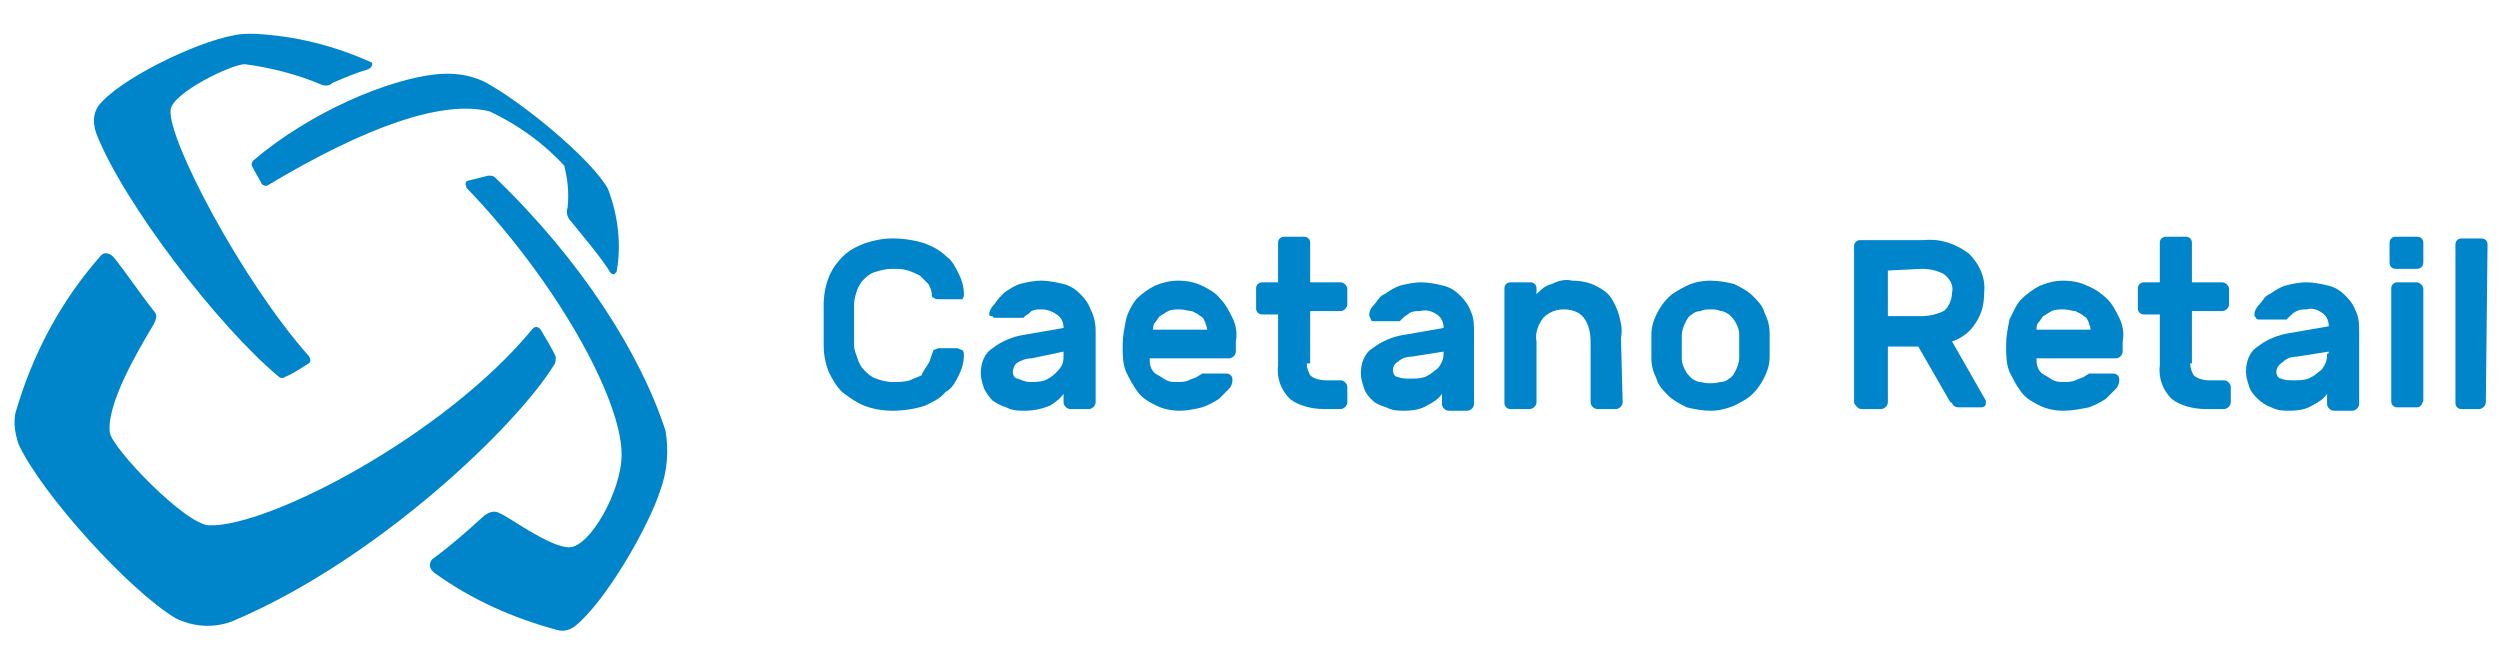 <svg version="1.1" id="logotipo_retail_españa_vectorizado"
	 xmlns="http://www.w3.org/2000/svg" xmlns:xlink="http://www.w3.org/1999/xlink" x="0px" y="0px" viewBox="0 0 148 39.3" width="148" height="39.3"
	 style="enable-background:new 0 0 148 39.3;" xml:space="preserve">
<style type="text/css">
	.st0{fill:#0085CA;}
</style>
<g>
	<g id="Clipped-2">
		<path id="Path" class="st0" d="M36.8,26.9c0,2.2-1.9,5.5-3.1,5.5c-1.2,0-3.7-1.9-4.1-2c-0.3-0.2-0.6-0.1-0.9,0.1
			c-1,0.9-2,1.8-3.1,2.6c-0.2,0.2-0.2,0.5,0,0.7c0,0,0.1,0.1,0.1,0.1c2.2,1.6,4.7,2.7,7.3,3.4c0.4,0.1,0.7,0,1-0.2
			c1.8-1.4,4.4-5.9,5.1-8.1c0.4-1.1,0.5-2.3,0.3-3.5c-1.5-4.6-5-10.1-10.1-15c-0.1-0.1-0.2-0.1-0.4-0.1c-0.4,0.1-0.8,0.2-1.2,0.3
			c-0.1,0-0.2,0.2-0.1,0.3c0,0,0,0,0,0.1C32.9,16.6,36.8,23.6,36.8,26.9"/>
	</g>
	<g id="Clipped-4">
		<path id="Path-2" class="st0" d="M12.4,31.1c-1.4,0-5.8-4.6-5.9-5.5c-0.2-1.7,1.7-4.9,2.6-6.4c0.2-0.4,0.2-0.6,0-0.8
			c-0.8-1-1.8-2.5-2.4-3.2c-0.2-0.2-0.5-0.3-0.7-0.1c0,0,0,0,0,0c-2.4,2.7-4.1,5.9-5.1,9.4c-0.1,0.6,0,1.2,0.2,1.8
			c1.4,3,6.6,8.7,9.3,10.3c1,0.5,2.2,0.6,3.3,0.2c8.6-3.6,16.9-11.6,19.1-15.2c0.1-0.1,0.1-0.3,0.1-0.5c-0.3-0.6-0.6-1.1-0.9-1.6
			c-0.1-0.1-0.2-0.2-0.4-0.1c0,0-0.1,0.1-0.1,0.1C26.3,25.8,15.9,31.2,12.4,31.1"/>
	</g>
	<g id="Clipped-6">
		<path id="Path-3" class="st0" d="M10.1,6.5c0.1-1,3.6-2.7,4.4-2.7C16,4,17.6,4.4,19,5c0.2,0.1,0.5,0.1,0.7-0.1
			c0.7-0.3,1.4-0.6,2.1-0.8C22,4,22.1,3.8,22,3.7c-2.2-1-4.6-1.6-7-1.7c-0.4,0-0.8,0-1.2,0.1c-2.2,0.4-6.8,2.6-8,4.2
			c-0.3,0.5-0.3,1-0.1,1.6c1.6,4.1,7.2,11.4,10.8,14.4c0.1,0.1,0.3,0.1,0.4,0c0.5-0.2,0.9-0.5,1.4-0.8c0.1-0.1,0.1-0.2,0-0.4
			c0,0,0,0,0,0C14.3,16.6,9.9,8.2,10.1,6.5"/>
	</g>
	<g id="Clipped-8">
		<path id="Path-4" class="st0" d="M29,6.6c1.7,0.8,3.2,1.9,4.4,3.2c0.2,0.8,0.3,1.6,0.2,2.5c-0.1,0.3,0,0.6,0.2,0.8
			c0.4,0.5,2,2.4,2.3,3c0.1,0.1,0.2,0.2,0.3,0.1c0,0,0.1-0.1,0.1-0.1c0.3-1.6,0.1-3.3-0.5-4.9c-0.9-1.7-5.1-5.2-7.4-6.4
			c-0.9-0.4-1.8-0.5-2.8-0.4C23,4.7,18.4,6.6,15,9.5c-0.1,0.1-0.1,0.2-0.1,0.3c0.2,0.4,0.4,0.7,0.6,1.1c0.1,0.1,0.2,0.1,0.3,0.1
			C21.8,7.4,26.3,5.9,29,6.6"/>
	</g>
	<g id="Group-2" transform="translate(53.762 14.715)">
		<path id="Path-5" class="st0" d="M1.4,6.3c0-0.1,0.1-0.2,0.1-0.3C1.6,6,1.7,5.9,1.8,5.9h1.1C3,5.9,3.1,6,3.2,6
			c0.1,0.1,0.1,0.2,0.1,0.3c0,0.4-0.1,0.8-0.3,1.2c-0.2,0.4-0.4,0.8-0.8,1C1.9,8.9,1.4,9.1,1,9.3C0.4,9.5-0.3,9.6-0.9,9.6
			c-0.6,0-1.2-0.1-1.7-0.3c-0.5-0.2-0.9-0.5-1.3-0.8c-0.4-0.4-0.6-0.8-0.8-1.2c-0.2-0.5-0.3-1-0.3-1.6c0-0.4,0-0.8,0-1.2
			s0-0.8,0-1.2c0-0.5,0.1-1.1,0.3-1.6c0.2-0.5,0.5-0.9,0.8-1.2c0.4-0.4,0.8-0.6,1.3-0.8c0.6-0.2,1.1-0.3,1.7-0.3
			c0.6,0,1.3,0.1,1.9,0.3c0.5,0.2,0.9,0.4,1.3,0.8C2.6,0.7,2.8,1.1,3,1.5c0.2,0.4,0.3,0.8,0.3,1.2c0,0.1,0,0.2-0.1,0.3
			C3.1,3,3,3,2.9,3H1.8C1.7,3,1.6,3,1.5,2.9C1.4,2.9,1.4,2.8,1.4,2.7c0-0.2-0.1-0.4-0.2-0.6C1,1.9,0.9,1.8,0.7,1.6
			C0.5,1.5,0.3,1.4,0,1.3c-0.3-0.1-0.6-0.1-1-0.1c-0.3,0-0.7,0.1-1,0.2c-0.3,0.1-0.5,0.3-0.7,0.5C-2.8,2-2.9,2.2-3,2.4
			C-3.1,2.7-3.2,3-3.2,3.3c0,0.4,0,0.8,0,1.2s0,0.8,0,1.2C-3.2,6-3.1,6.2-3,6.5C-2.9,6.8-2.8,7-2.6,7.2c0.2,0.2,0.4,0.4,0.7,0.5
			c0.3,0.1,0.6,0.2,1,0.2c0.3,0,0.7,0,1-0.1c0.2-0.1,0.5-0.2,0.7-0.3C0.9,7.2,1.1,7,1.2,6.8C1.3,6.7,1.3,6.5,1.4,6.3z"/>
		<path id="Shape" class="st0" d="M6.9,9.6c-0.4,0-0.7,0-1.1-0.2C5.5,9.3,5.3,9.2,5,9C4.8,8.8,4.6,8.5,4.5,8.3
			C4.4,8,4.3,7.7,4.3,7.4c0-0.6,0.2-1.2,0.7-1.5c0.5-0.4,1.2-0.7,1.9-0.8l2.3-0.4c0-0.3-0.1-0.6-0.4-0.8C8.5,3.7,8.2,3.6,7.9,3.6
			c-0.2,0-0.4,0-0.6,0.1C7.2,3.8,7.1,3.9,6.9,4C6.9,4.1,6.8,4.1,6.7,4.1c-0.1,0-0.2,0-0.2,0H5.2c-0.1,0-0.2,0-0.2-0.1
			C4.9,4,4.8,4,4.8,3.9c0-0.2,0.1-0.4,0.3-0.6C5.3,3,5.5,2.8,5.7,2.6C6,2.4,6.3,2.2,6.6,2.1C7,2,7.4,1.9,7.9,1.9
			c0.4,0,0.9,0.1,1.3,0.2c0.4,0.1,0.7,0.3,1,0.6c0.3,0.3,0.5,0.6,0.6,0.9C11,4,11.1,4.4,11.1,4.9v4.2c0,0.2-0.2,0.4-0.4,0.4H9.6
			c-0.2,0-0.4-0.2-0.4-0.4V8.6C9,8.9,8.7,9.1,8.4,9.3C7.9,9.5,7.4,9.6,6.9,9.6z M9.2,6.1L7.3,6.5C7,6.5,6.7,6.6,6.4,6.8
			C6.3,6.9,6.2,7.1,6.2,7.3c0,0.2,0.1,0.4,0.3,0.4C6.7,7.8,7,7.9,7.2,7.9c0.3,0,0.6,0,0.9-0.1c0.2-0.1,0.4-0.2,0.6-0.4
			C8.9,7.2,9,7.1,9.1,6.9c0.1-0.2,0.1-0.4,0.1-0.6C9.2,6.3,9.2,6.1,9.2,6.1z"/>
		<path id="Shape-2" class="st0" d="M16.1,9.6c-0.5,0-1-0.1-1.4-0.3c-0.4-0.2-0.8-0.4-1.1-0.8c-0.3-0.4-0.5-0.8-0.7-1.2
			c-0.2-0.5-0.2-1-0.2-1.6c0-0.5,0.1-1,0.2-1.5C13,3.8,13.2,3.4,13.5,3c0.3-0.3,0.7-0.6,1.1-0.8c0.5-0.2,0.9-0.3,1.4-0.3
			c0.5,0,1,0.1,1.4,0.3c0.4,0.2,0.8,0.4,1.1,0.8c0.3,0.3,0.5,0.7,0.7,1.1c0.2,0.4,0.3,0.9,0.2,1.4v0.6c0,0.2-0.2,0.4-0.4,0.4h-4.7
			c0,0.2,0,0.4,0.1,0.6c0.1,0.2,0.2,0.3,0.4,0.4c0.2,0.1,0.3,0.2,0.5,0.3c0.2,0.1,0.4,0.1,0.6,0.1c0.2,0,0.5,0,0.7-0.1
			c0.2-0.1,0.3-0.1,0.5-0.2c0.1-0.1,0.2-0.1,0.3-0.2c0.1,0,0.2,0,0.3,0h1.1c0.1,0,0.2,0,0.3,0.1c0.1,0.1,0.1,0.2,0.1,0.3
			c0,0.2-0.1,0.4-0.2,0.5c-0.2,0.2-0.4,0.4-0.6,0.6c-0.3,0.2-0.7,0.4-1,0.5C17,9.5,16.5,9.6,16.1,9.6z M16.1,3.6
			c-0.2,0-0.5,0-0.7,0.1c-0.2,0.1-0.3,0.2-0.5,0.3c-0.1,0.1-0.2,0.3-0.3,0.4c-0.1,0.1-0.1,0.3-0.1,0.4h3.2c0-0.2-0.1-0.3-0.1-0.4
			c-0.1-0.2-0.1-0.3-0.3-0.4c-0.1-0.1-0.3-0.2-0.5-0.3C16.6,3.7,16.3,3.6,16.1,3.6L16.1,3.6z"/>
		<path id="Path-6" class="st0" d="M23.6,6.8c0,0.3,0.1,0.5,0.2,0.7c0.2,0.2,0.6,0.3,0.9,0.3h0.9c0.2,0,0.4,0.2,0.4,0.4v0.9
			c0,0.2-0.2,0.4-0.4,0.4h-1c-0.7,0-1.5-0.2-2-0.6c-0.5-0.5-0.8-1.2-0.7-2v-3h-0.9c-0.1,0-0.2,0-0.3-0.1c-0.1-0.1-0.1-0.2-0.1-0.3
			V2.4c0-0.1,0-0.2,0.1-0.3c0.1-0.1,0.2-0.1,0.3-0.1h0.9v-2.3c0-0.1,0-0.2,0.1-0.3c0.1-0.1,0.2-0.1,0.3-0.1h1.1c0.1,0,0.2,0,0.3,0.1
			c0.1,0.1,0.1,0.2,0.1,0.3v2.3h1.8c0.2,0,0.4,0.2,0.4,0.4v0.9c0,0.2-0.2,0.4-0.4,0.4h-1.8V6.8z"/>
		<path id="Shape-3" class="st0" d="M29.4,9.6c-0.4,0-0.7,0-1.1-0.2C28,9.3,27.7,9.2,27.5,9c-0.2-0.2-0.4-0.4-0.5-0.7
			c-0.1-0.3-0.2-0.6-0.2-0.9c0-0.6,0.2-1.2,0.7-1.5c0.5-0.4,1.2-0.7,1.9-0.8l2.3-0.4c0-0.3-0.1-0.6-0.4-0.8c-0.3-0.2-0.6-0.3-1-0.2
			c-0.2,0-0.4,0-0.6,0.1c-0.1,0.1-0.3,0.2-0.4,0.3c-0.1,0.1-0.1,0.1-0.2,0.2c-0.1,0-0.2,0-0.2,0h-1.3c-0.1,0-0.2,0-0.2-0.1
			C27.3,4,27.3,4,27.3,3.9c0-0.2,0.1-0.4,0.3-0.6c0.2-0.2,0.3-0.5,0.6-0.6c0.3-0.2,0.6-0.4,0.9-0.5c0.4-0.1,0.8-0.2,1.3-0.2
			c0.4,0,0.9,0.1,1.3,0.2c0.4,0.1,0.7,0.3,1,0.6c0.3,0.3,0.5,0.6,0.6,0.9c0.2,0.4,0.2,0.8,0.2,1.3v4.2c0,0.2-0.2,0.4-0.4,0.4h-1.1
			c-0.2,0-0.4-0.2-0.4-0.4V8.6c-0.2,0.3-0.5,0.5-0.9,0.7C30.4,9.5,29.9,9.6,29.4,9.6z M31.7,6.1l-1.9,0.3c-0.3,0-0.6,0.1-0.8,0.3
			c-0.2,0.1-0.3,0.3-0.3,0.5c0,0.2,0.1,0.4,0.3,0.4c0.2,0.1,0.5,0.1,0.7,0.1c0.3,0,0.6,0,0.9-0.1c0.2-0.1,0.4-0.2,0.6-0.4
			c0.2-0.1,0.3-0.3,0.4-0.5c0.1-0.2,0.1-0.4,0.1-0.6L31.7,6.1L31.7,6.1z"/>
		<path id="Path-7" class="st0" d="M42.3,9.1c0,0.2-0.2,0.4-0.4,0.4h-1.1c-0.2,0-0.4-0.2-0.4-0.4V5.5c0-0.5-0.1-1-0.4-1.4
			c-0.3-0.4-0.8-0.5-1.2-0.5c-0.5,0-0.9,0.2-1.2,0.5c-0.3,0.4-0.5,0.9-0.4,1.4v3.6c0,0.2-0.2,0.4-0.4,0.4h-1.1c-0.1,0-0.2,0-0.3-0.1
			c-0.1-0.1-0.1-0.2-0.1-0.3V2.4c0-0.1,0-0.2,0.1-0.3c0.1-0.1,0.2-0.1,0.3-0.1h1.1c0.1,0,0.2,0,0.3,0.1c0.1,0.1,0.1,0.2,0.1,0.3v0.3
			c0.3-0.3,0.5-0.5,0.9-0.6c0.4-0.2,0.8-0.3,1.2-0.2c0.5,0,1,0.1,1.4,0.3c0.4,0.2,0.7,0.4,0.9,0.7c0.2,0.3,0.4,0.7,0.5,1.1
			c0.1,0.4,0.2,0.8,0.1,1.3L42.3,9.1L42.3,9.1z"/>
		<path id="Shape-4" class="st0" d="M47.5,9.6c-0.5,0-1-0.1-1.4-0.2C45.7,9.2,45.3,9,45,8.7c-0.3-0.3-0.6-0.6-0.7-1
			c-0.2-0.4-0.3-0.8-0.3-1.2c0-0.1,0-0.2,0-0.3c0-0.1,0-0.3,0-0.4c0-0.1,0-0.3,0-0.4c0-0.1,0-0.2,0-0.3c0-0.4,0.1-0.8,0.3-1.2
			c0.2-0.4,0.4-0.7,0.7-1c0.3-0.3,0.7-0.5,1.1-0.7C46.5,2,47,1.9,47.5,1.9c0.5,0,1,0.1,1.4,0.2c0.4,0.2,0.8,0.4,1.1,0.7
			c0.3,0.3,0.6,0.6,0.7,1C50.9,4.2,51,4.6,51,5c0,0.1,0,0.2,0,0.3v0.8c0,0.1,0,0.2,0,0.3c0,0.4-0.1,0.8-0.3,1.2
			c-0.2,0.4-0.4,0.7-0.7,1c-0.3,0.3-0.7,0.5-1.1,0.7C48.4,9.5,48,9.6,47.5,9.6z M47.5,3.6c-0.2,0-0.4,0-0.6,0.1
			c-0.2,0-0.4,0.1-0.5,0.2C46.2,4,46.1,4.2,46,4.4c-0.1,0.2-0.2,0.5-0.2,0.7c0,0.1,0,0.2,0,0.3c0,0.1,0,0.2,0,0.4s0,0.3,0,0.4
			c0,0.1,0,0.2,0,0.3c0,0.3,0.1,0.5,0.2,0.7c0.1,0.2,0.2,0.3,0.4,0.5c0.2,0.1,0.3,0.2,0.5,0.2c0.4,0.1,0.8,0.1,1.2,0
			c0.2,0,0.4-0.1,0.5-0.2c0.2-0.1,0.3-0.3,0.4-0.5c0.1-0.2,0.2-0.5,0.2-0.7c0-0.1,0-0.2,0-0.3V5.4c0-0.1,0-0.2,0-0.3
			c0-0.3-0.1-0.5-0.2-0.7c-0.1-0.2-0.2-0.3-0.4-0.5c-0.2-0.1-0.3-0.2-0.5-0.2C47.9,3.6,47.7,3.6,47.5,3.6L47.5,3.6z"/>
		<path id="Shape-5" class="st0" d="M63.5,9.4h-1.2c-0.2,0-0.3,0-0.4-0.1c-0.1-0.1-0.1-0.2-0.2-0.2l-1.9-3.3H58v3.3
			c0,0.2-0.2,0.4-0.4,0.4h-1.1c-0.1,0-0.2,0-0.3-0.1C56.1,9.3,56,9.2,56,9.1v-9.2c0-0.1,0-0.2,0.1-0.3c0.1-0.1,0.2-0.1,0.3-0.1h3.7
			c1-0.1,1.9,0.2,2.7,0.8c0.6,0.6,1,1.4,0.9,2.3c0,0.6-0.1,1.2-0.5,1.8c-0.3,0.5-0.8,0.9-1.4,1.1l2,3.5c0,0,0,0.1,0,0.2
			C63.8,9.3,63.7,9.4,63.5,9.4L63.5,9.4z M58,1.3V4H60c0.4,0,0.9-0.1,1.3-0.3c0.3-0.2,0.5-0.7,0.5-1.1c0.1-0.4-0.1-0.8-0.5-1.1
			c-0.4-0.2-0.8-0.3-1.3-0.3L58,1.3z"/>
		<path id="Shape-6" class="st0" d="M68.4,9.6c-0.5,0-1-0.1-1.4-0.3c-0.4-0.2-0.8-0.4-1.1-0.8c-0.3-0.4-0.5-0.8-0.7-1.2
			c-0.2-0.5-0.2-1-0.2-1.6c0-0.5,0.1-1,0.2-1.5c0.2-0.4,0.4-0.9,0.7-1.2c0.3-0.3,0.7-0.6,1.1-0.8c0.5-0.2,0.9-0.3,1.4-0.3
			c0.5,0,1,0.1,1.4,0.3C70.3,2.4,70.7,2.7,71,3c0.3,0.3,0.5,0.7,0.7,1.1c0.2,0.4,0.3,0.9,0.2,1.4v0.6c0,0.2-0.2,0.4-0.4,0.4h-4.7
			c0,0.2,0,0.4,0.1,0.6c0.1,0.2,0.2,0.3,0.4,0.4c0.2,0.1,0.3,0.2,0.5,0.3c0.2,0.1,0.4,0.1,0.6,0.1c0.2,0,0.5,0,0.7-0.1
			c0.2-0.1,0.3-0.1,0.5-0.2c0.1-0.1,0.2-0.1,0.3-0.2c0.1,0,0.2,0,0.3,0h1.1c0.1,0,0.2,0,0.3,0.1c0.1,0.1,0.1,0.2,0.1,0.3
			c0,0.2-0.1,0.4-0.2,0.5c-0.2,0.2-0.4,0.4-0.6,0.6c-0.3,0.2-0.7,0.4-1,0.5C69.4,9.5,68.9,9.6,68.4,9.6z M68.4,3.6
			c-0.2,0-0.5,0-0.7,0.1c-0.2,0.1-0.3,0.2-0.5,0.3c-0.1,0.1-0.2,0.3-0.3,0.4c-0.1,0.1-0.1,0.3-0.1,0.4H70c0-0.2-0.1-0.3-0.1-0.4
			c-0.1-0.2-0.1-0.3-0.3-0.4c-0.1-0.1-0.3-0.2-0.5-0.3C68.9,3.7,68.7,3.6,68.4,3.6L68.4,3.6z"/>
		<path id="Path-8" class="st0" d="M75.9,6.8c0,0.3,0.1,0.5,0.2,0.7c0.2,0.2,0.6,0.3,0.9,0.3h0.9c0.2,0,0.4,0.2,0.4,0.4v0.9
			c0,0.2-0.2,0.4-0.4,0.4h-1.1c-0.7,0-1.5-0.2-2-0.6c-0.5-0.5-0.8-1.2-0.7-2v-3h-0.9c-0.1,0-0.2,0-0.3-0.1c-0.1-0.1-0.1-0.2-0.1-0.3
			V2.4c0-0.1,0-0.2,0.1-0.3c0.1-0.1,0.2-0.1,0.3-0.1h0.9v-2.3c0-0.1,0-0.2,0.1-0.3c0.1-0.1,0.2-0.1,0.3-0.1h1.1c0.1,0,0.2,0,0.3,0.1
			c0.1,0.1,0.1,0.2,0.1,0.3v2.3h1.8c0.2,0,0.4,0.2,0.4,0.4v0.9c0,0.2-0.2,0.4-0.4,0.4h-1.8V6.8z"/>
		<path id="Shape-7" class="st0" d="M81.8,9.6c-0.4,0-0.7,0-1.1-0.2c-0.3-0.1-0.6-0.3-0.8-0.5c-0.2-0.2-0.4-0.4-0.5-0.7
			c-0.1-0.3-0.2-0.6-0.2-0.9c0-0.6,0.2-1.2,0.7-1.5c0.5-0.4,1.2-0.7,1.9-0.8l2.3-0.4c0-0.3-0.1-0.6-0.4-0.8
			c-0.3-0.2-0.6-0.3-0.9-0.2c-0.2,0-0.4,0-0.6,0.1C82,3.8,81.9,3.9,81.8,4c-0.1,0.1-0.1,0.1-0.2,0.2c-0.1,0-0.2,0-0.2,0H80
			c-0.1,0-0.2,0-0.2-0.1C79.7,4,79.7,4,79.7,3.9c0-0.2,0.1-0.4,0.3-0.6c0.2-0.2,0.3-0.5,0.6-0.6c0.3-0.2,0.6-0.4,0.9-0.5
			c0.4-0.1,0.8-0.2,1.3-0.2c0.4,0,0.9,0.1,1.3,0.2c0.4,0.1,0.7,0.3,1,0.6c0.3,0.3,0.5,0.6,0.6,0.9c0.2,0.4,0.2,0.8,0.2,1.3v4.2
			c0,0.2-0.2,0.4-0.4,0.4h-1.1c-0.2,0-0.4-0.2-0.4-0.4V8.6c-0.2,0.3-0.5,0.5-0.9,0.7C82.8,9.5,82.3,9.6,81.8,9.6z M84.1,6.1
			l-1.9,0.3c-0.3,0-0.6,0.1-0.8,0.3C81.1,6.9,81,7.1,81,7.3c0,0.2,0.1,0.4,0.3,0.4c0.2,0.1,0.5,0.1,0.7,0.1c0.3,0,0.6,0,0.9-0.1
			c0.2-0.1,0.4-0.2,0.6-0.4c0.2-0.1,0.3-0.3,0.4-0.5c0.1-0.2,0.1-0.4,0.1-0.6C84.1,6.3,84.1,6.1,84.1,6.1z"/>
		<path id="Shape-8" class="st0" d="M89.3,9.4h-1.1c-0.1,0-0.2,0-0.3-0.1c-0.1-0.1-0.1-0.2-0.1-0.3V2.4c0-0.1,0-0.2,0.1-0.3
			c0.1-0.1,0.2-0.1,0.3-0.1h1.1c0.2,0,0.4,0.2,0.4,0.4v6.6C89.6,9.3,89.5,9.4,89.3,9.4L89.3,9.4z M89.3,1.2h-1.2
			c-0.1,0-0.2,0-0.3-0.1c-0.1-0.1-0.1-0.2-0.1-0.3v-1.1c0-0.1,0-0.2,0.1-0.3c0.1-0.1,0.2-0.1,0.3-0.1h1.2c0.1,0,0.2,0,0.3,0.1
			c0.1,0.1,0.1,0.2,0.1,0.3v1.1C89.7,1.1,89.5,1.2,89.3,1.2L89.3,1.2z"/>
		<path id="Path-9" class="st0" d="M93.4,9.1c0,0.2-0.2,0.4-0.4,0.4H92c-0.1,0-0.2,0-0.3-0.1c-0.1-0.1-0.1-0.2-0.1-0.3v-9.3
			c0-0.1,0-0.2,0.1-0.3c0.1-0.1,0.2-0.1,0.3-0.1h1.1c0.1,0,0.2,0,0.3,0.1c0.1,0.1,0.1,0.2,0.1,0.3L93.4,9.1z"/>
	</g>
</g>
</svg>
